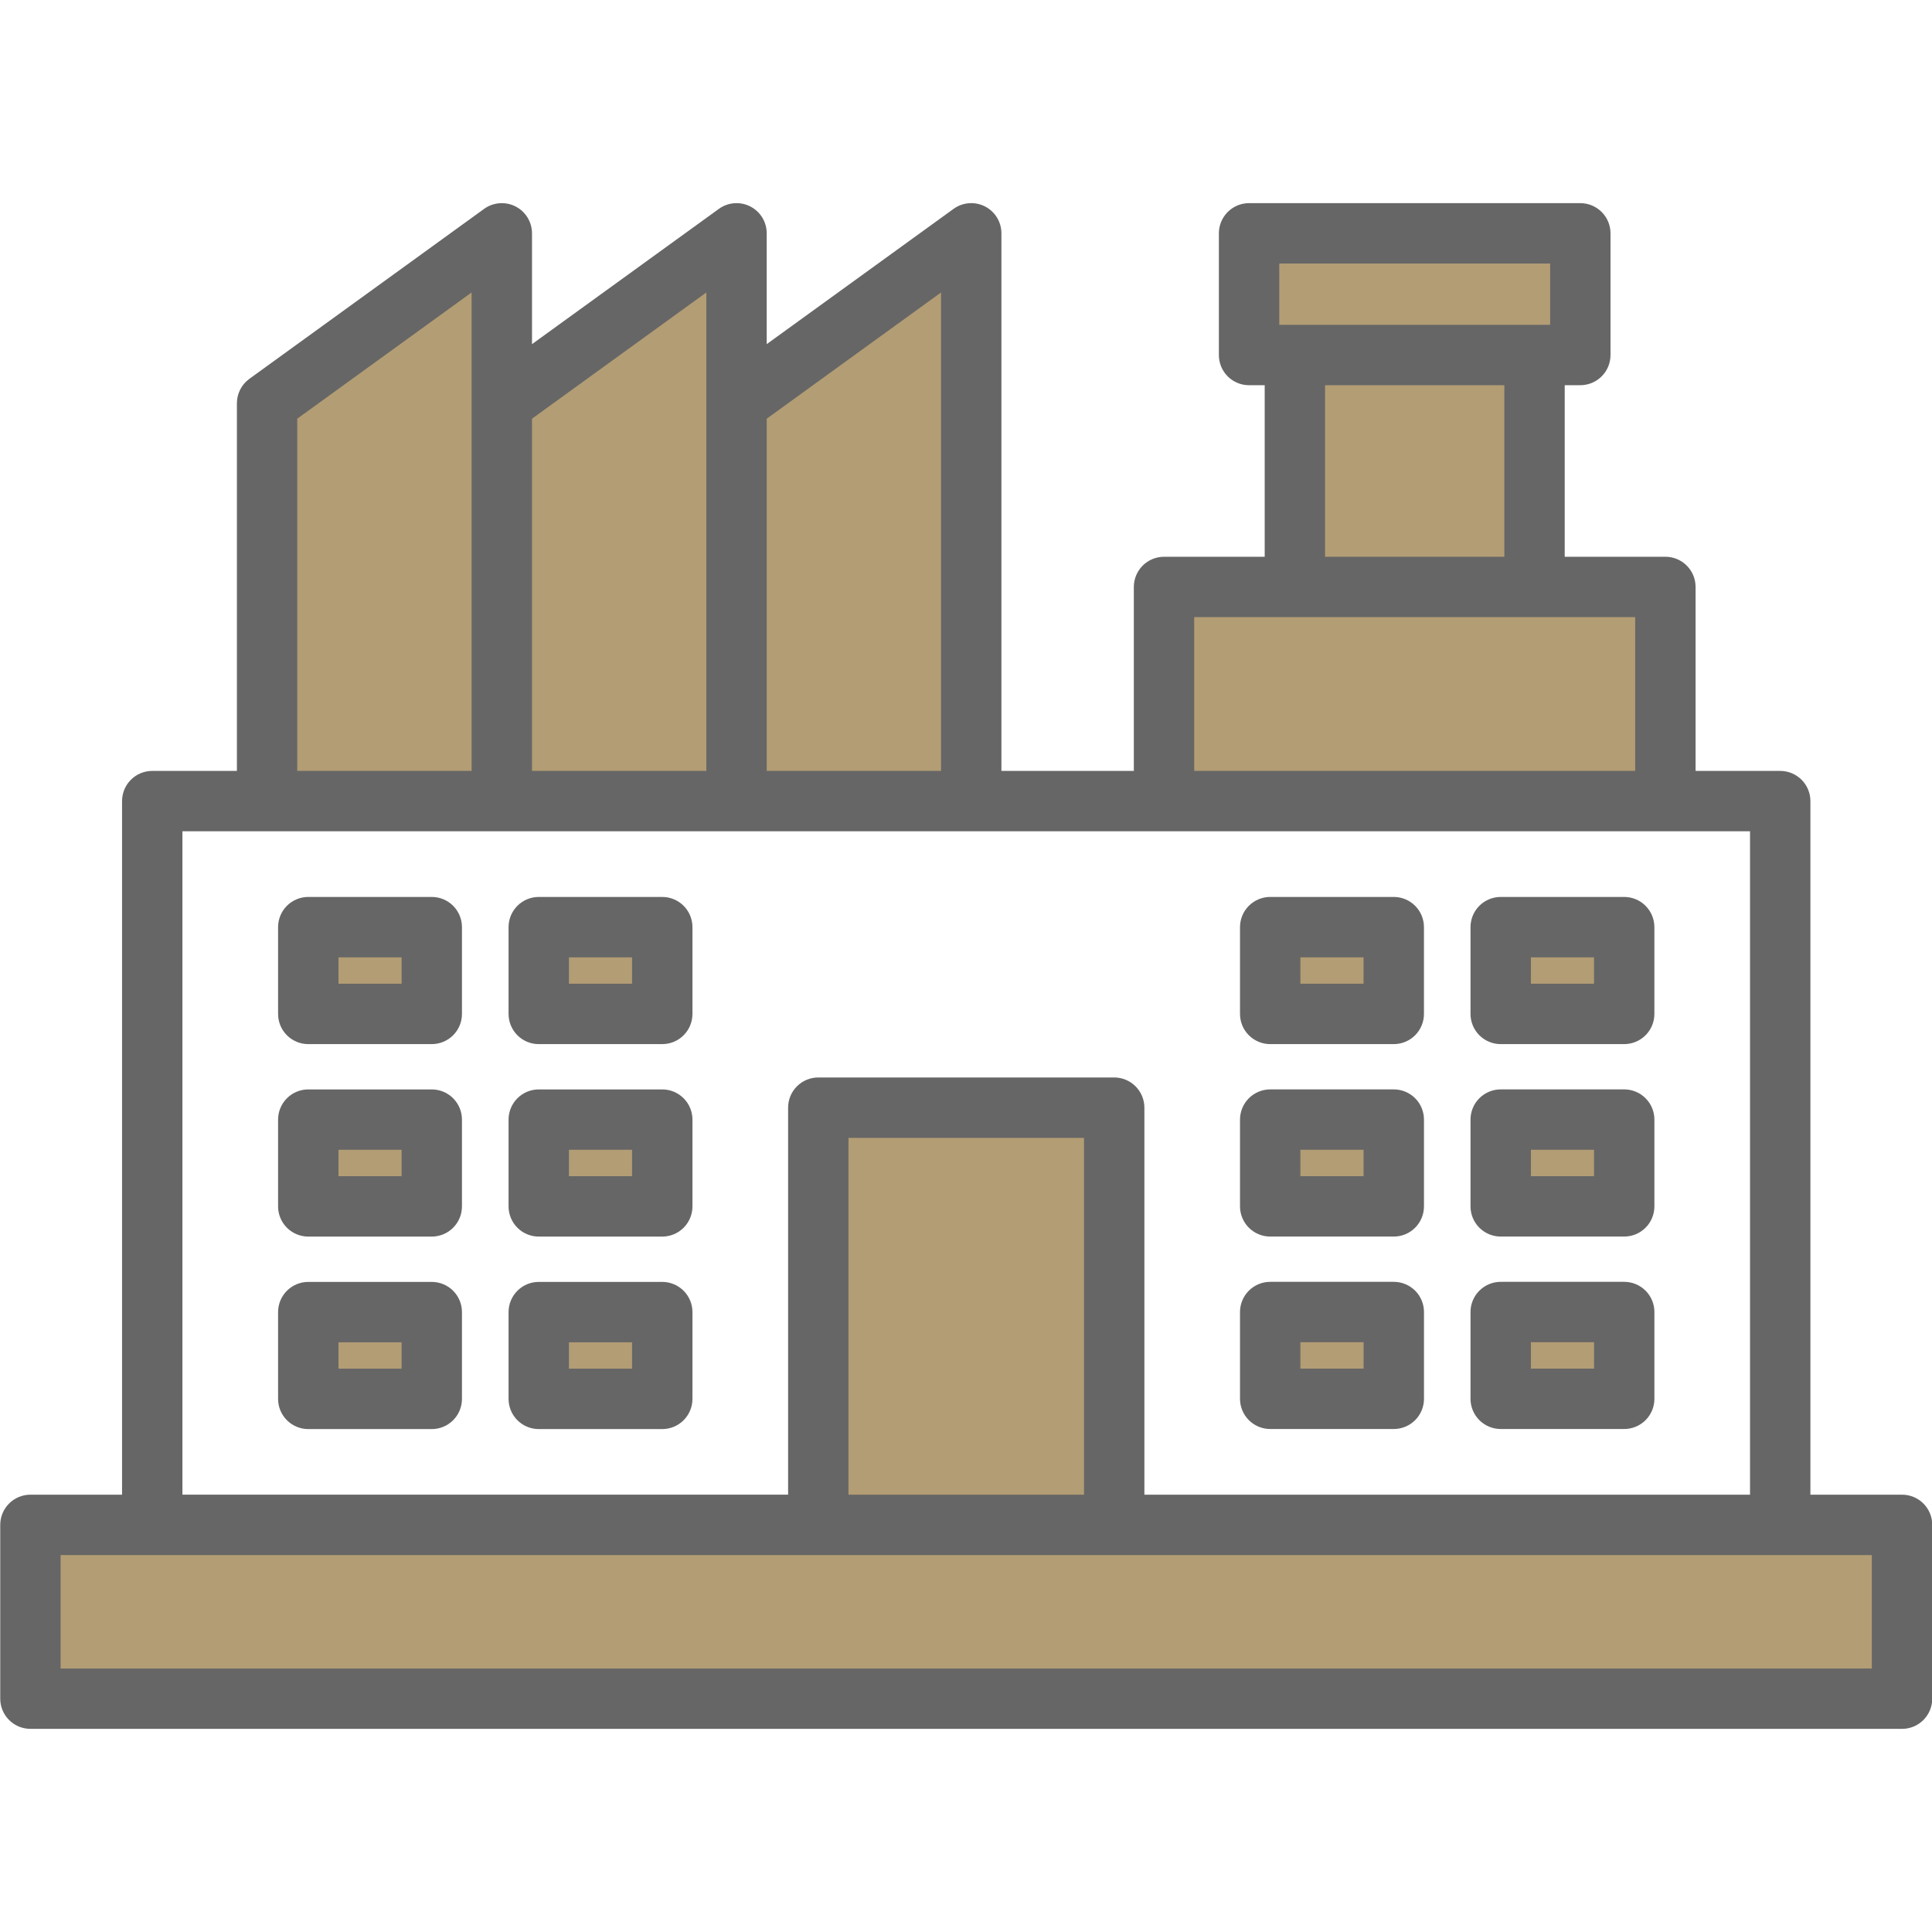 <svg width="512" height="512" viewBox="0 0 512 512" fill="none" xmlns="http://www.w3.org/2000/svg">
<g clip-path="url(#clip0_9051_1949)">
<path fill-rule="evenodd" clip-rule="evenodd" d="M126.983 206.303H76.773V109.936L126.983 73.586V206.303Z" fill="#B39D74"/>
<path fill-rule="evenodd" clip-rule="evenodd" d="M189.188 206.303H138.987V109.936L189.188 73.586V206.303Z" fill="#B39D74"/>
<path fill-rule="evenodd" clip-rule="evenodd" d="M251.388 206.303H201.187V109.936L251.388 73.586V206.303Z" fill="#B39D74"/>
<path d="M314.475 161.546H435.344V206.303H314.475V161.546Z" fill="#B39D74"/>
<path d="M337.017 67.837H412.807V88.085H337.017V67.837Z" fill="#B39D74"/>
<path d="M349.155 100.083H400.663V149.548H349.155V100.083Z" fill="#B39D74"/>
<path d="M403.697 251.698H424.426V262.699H403.697V251.698Z" fill="#B39D74"/>
<path d="M342.616 251.698H363.355V262.699H342.616V251.698Z" fill="#B39D74"/>
<path d="M342.616 302.703H363.355V313.704H342.616V302.703Z" fill="#B39D74"/>
<path d="M403.697 302.703H424.426V313.704H403.697V302.703Z" fill="#B39D74"/>
<path d="M403.697 353.711H424.426V364.712H403.697V353.711Z" fill="#B39D74"/>
<path d="M342.616 353.711H363.355V364.712H342.616V353.711Z" fill="#B39D74"/>
<path d="M222.855 299.542H289.276V398.105H222.855V299.542Z" fill="#B39D74"/>
<path d="M14.065 410.108H498.066V444.169H14.065V410.108Z" fill="#B39D74"/>
<path d="M148.776 353.711H169.505V364.712H148.776V353.711Z" fill="#B39D74"/>
<path d="M87.695 353.711H108.424V364.712H87.695V353.711Z" fill="#B39D74"/>
<path d="M87.695 302.703H108.424V313.704H87.695V302.703Z" fill="#B39D74"/>
<path d="M148.776 302.703H169.505V313.704H148.776V302.703Z" fill="#B39D74"/>
<path d="M148.776 251.698H169.505V262.699H148.776V251.698Z" fill="#B39D74"/>
<path d="M87.695 251.698H108.424V262.699H87.695V251.698Z" fill="#B39D74"/>
<path fill-rule="evenodd" clip-rule="evenodd" d="M405.701 253.7H422.429V260.7H405.701V253.7ZM397.701 276.7H430.428C432.55 276.7 434.585 275.857 436.085 274.357C437.586 272.857 438.428 270.822 438.428 268.7V245.7C438.428 243.578 437.586 241.543 436.085 240.043C434.585 238.543 432.55 237.7 430.428 237.7H397.701C395.579 237.7 393.544 238.543 392.044 240.043C390.543 241.543 389.701 243.578 389.701 245.7V268.7C389.701 270.822 390.543 272.857 392.044 274.357C393.544 275.857 395.579 276.7 397.701 276.7ZM344.621 253.7H361.359V260.7H344.616V253.7H344.621ZM336.621 276.7H369.363C371.485 276.7 373.52 275.857 375.02 274.357C376.521 272.857 377.363 270.822 377.363 268.7V245.7C377.363 243.578 376.521 241.543 375.02 240.043C373.52 238.543 371.485 237.7 369.363 237.7H336.615C334.493 237.702 332.46 238.546 330.96 240.045C329.46 241.545 328.617 243.579 328.615 245.7V268.7C328.615 270.822 329.457 272.857 330.958 274.357C332.458 275.857 334.493 276.7 336.615 276.7H336.621ZM405.704 304.7H422.434V311.7H405.701V304.7H405.704ZM397.704 327.7H430.432C432.554 327.7 434.589 326.857 436.089 325.357C437.59 323.857 438.432 321.822 438.432 319.7V296.7C438.432 294.578 437.59 292.543 436.089 291.043C434.589 289.543 432.554 288.7 430.432 288.7H397.701C395.579 288.7 393.544 289.543 392.044 291.043C390.543 292.543 389.701 294.578 389.701 296.7V319.7C389.701 321.822 390.543 323.857 392.044 325.357C393.544 326.857 395.579 327.7 397.701 327.7H397.704ZM344.625 304.7H361.363V311.7H344.616V304.7H344.625ZM336.625 327.7H369.367C371.489 327.7 373.524 326.857 375.024 325.357C376.525 323.857 377.367 321.822 377.367 319.7V296.7C377.367 294.578 376.525 292.543 375.024 291.043C373.524 289.543 371.489 288.7 369.367 288.7H336.615C334.493 288.702 332.46 289.546 330.96 291.045C329.46 292.545 328.617 294.579 328.615 296.7V319.7C328.617 321.821 329.46 323.855 330.96 325.354C332.46 326.854 334.493 327.698 336.615 327.7H336.625ZM405.708 355.7H422.438V362.7H405.701V355.7H405.708ZM397.708 378.7H430.436C432.558 378.7 434.593 377.857 436.093 376.357C437.594 374.857 438.436 372.822 438.436 370.7V347.7C438.436 345.578 437.594 343.543 436.093 342.043C434.593 340.543 432.558 339.7 430.436 339.7H397.701C395.579 339.7 393.544 340.543 392.044 342.043C390.543 343.543 389.701 345.578 389.701 347.7V370.7C389.701 372.822 390.543 374.857 392.044 376.357C393.544 377.857 395.579 378.7 397.701 378.7H397.708ZM344.629 355.7H361.367V362.7H344.616V355.7H344.629ZM336.629 378.7H369.371C371.493 378.7 373.528 377.857 375.028 376.357C376.529 374.857 377.371 372.822 377.371 370.7V347.7C377.371 345.578 376.529 343.543 375.028 342.043C373.528 340.543 371.493 339.7 369.371 339.7H336.615C334.493 339.7 332.458 340.543 330.958 342.043C329.457 343.543 328.615 345.578 328.615 347.7V370.7C328.615 372.822 329.457 374.857 330.958 376.357C332.458 377.857 334.493 378.7 336.615 378.7H336.629ZM167.505 260.7H150.776V253.7H167.505V260.7ZM175.505 237.7H142.774C140.653 237.7 138.618 238.543 137.118 240.043C135.617 241.543 134.774 243.578 134.774 245.7V268.7C134.774 269.751 134.98 270.791 135.382 271.762C135.784 272.733 136.373 273.616 137.116 274.359C137.859 275.102 138.741 275.691 139.712 276.093C140.683 276.494 141.724 276.701 142.774 276.7H175.507C177.629 276.7 179.664 275.857 181.164 274.357C182.665 272.857 183.507 270.822 183.507 268.7V245.7C183.507 243.578 182.665 241.543 181.164 240.043C179.664 238.543 177.629 237.7 175.507 237.7H175.505ZM106.422 260.7H89.701V253.7H106.429V260.7H106.422ZM114.422 237.7H81.694C79.572 237.7 77.537 238.543 76.037 240.043C74.536 241.543 73.694 243.578 73.694 245.7V268.7C73.693 269.751 73.899 270.791 74.301 271.762C74.703 272.733 75.292 273.616 76.035 274.359C76.778 275.102 77.66 275.691 78.631 276.093C79.602 276.494 80.643 276.701 81.694 276.7H114.425C116.547 276.7 118.582 275.857 120.082 274.357C121.583 272.857 122.425 270.822 122.425 268.7V245.7C122.425 243.578 121.583 241.543 120.082 240.043C118.582 238.543 116.547 237.7 114.425 237.7H114.422ZM167.502 311.708H150.776V304.708H167.505V311.708H167.502ZM175.502 288.708H142.774C140.653 288.708 138.618 289.551 137.118 291.051C135.617 292.551 134.774 294.586 134.774 296.708V319.708C134.774 321.83 135.617 323.865 137.118 325.365C138.618 326.865 140.653 327.708 142.774 327.708H175.507C177.629 327.708 179.664 326.865 181.164 325.365C182.665 323.865 183.507 321.83 183.507 319.708V296.708C183.507 294.586 182.665 292.551 181.164 291.051C179.664 289.551 177.629 288.708 175.507 288.708H175.502ZM106.419 311.708H89.701V304.708H106.429V311.708H106.419ZM114.419 288.708H81.694C79.572 288.708 77.537 289.551 76.037 291.051C74.536 292.551 73.694 294.586 73.694 296.708V319.708C73.694 321.83 74.536 323.865 76.037 325.365C77.537 326.865 79.572 327.708 81.694 327.708H114.425C116.547 327.708 118.582 326.865 120.082 325.365C121.583 323.865 122.425 321.83 122.425 319.708V296.708C122.425 294.586 121.583 292.551 120.082 291.051C118.582 289.551 116.547 288.708 114.425 288.708H114.419ZM167.499 362.72H150.776V355.72H167.505V362.72H167.499ZM175.499 339.72H142.774C140.653 339.72 138.618 340.563 137.118 342.063C135.617 343.563 134.774 345.598 134.774 347.72V370.72C134.774 372.842 135.617 374.877 137.118 376.377C138.618 377.877 140.653 378.72 142.774 378.72H175.507C177.629 378.72 179.664 377.877 181.164 376.377C182.665 374.877 183.507 372.842 183.507 370.72V347.72C183.507 345.598 182.665 343.563 181.164 342.063C179.664 340.563 177.629 339.72 175.507 339.72H175.499ZM106.416 362.72H89.701V355.72H106.429V362.72H106.416ZM114.416 339.72H81.694C79.572 339.72 77.537 340.563 76.037 342.063C74.536 343.563 73.694 345.598 73.694 347.72V370.72C73.694 372.842 74.536 374.877 76.037 376.377C77.537 377.877 79.572 378.72 81.694 378.72H114.425C116.547 378.72 118.582 377.877 120.082 376.377C121.583 374.877 122.425 372.842 122.425 370.72V347.72C122.425 345.598 121.583 343.563 120.082 342.063C118.582 340.563 116.547 339.72 114.425 339.72H114.416ZM496.057 442.18H16.058V412.108H496.057V442.169V442.18ZM287.267 396.116H224.855V301.541H287.276V396.105L287.267 396.116ZM48.343 220.3V396.1H208.856V293.54C208.856 291.418 209.699 289.383 211.2 287.883C212.7 286.383 214.735 285.54 216.856 285.54H295.275C297.396 285.542 299.43 286.386 300.93 287.886C302.429 289.386 303.273 291.419 303.275 293.54V396.105H463.775V220.3H48.343ZM78.773 110.956L124.984 77.5V204.3H78.773V110.956ZM187.188 77.5V204.3H140.988V110.957L187.188 77.503V77.5ZM249.388 77.5V204.3H203.188V110.957L249.388 77.503V77.5ZM316.475 163.543H433.343V204.3H316.474V163.546L316.475 163.543ZM351.155 102.08H398.664V147.545H351.154V102.083L351.155 102.08ZM339.016 69.837H410.806V86.085H339.016V69.837ZM504.063 396.105H479.776V212.3C479.776 210.178 478.934 208.143 477.433 206.643C475.933 205.143 473.898 204.3 471.776 204.3H449.346V155.545C449.346 153.423 448.504 151.388 447.003 149.888C445.503 148.388 443.468 147.545 441.346 147.545H414.665V102.083H418.8C420.922 102.083 422.957 101.24 424.457 99.74C425.958 98.24 426.8 96.205 426.8 94.083V61.835C426.8 59.713 425.958 57.678 424.457 56.178C422.957 54.678 420.922 53.835 418.8 53.835H331.014C328.893 53.835 326.858 54.678 325.358 56.178C323.857 57.678 323.014 59.713 323.014 61.835V94.086C323.014 95.137 323.22 96.177 323.622 97.148C324.024 98.119 324.613 99.002 325.356 99.745C326.099 100.488 326.981 101.077 327.952 101.479C328.923 101.88 329.964 102.087 331.014 102.086H335.158V147.551H308.477C306.356 147.551 304.321 148.394 302.821 149.894C301.32 151.394 300.477 153.429 300.477 155.551V204.3H265.385V61.835C265.387 60.36 264.981 58.914 264.211 57.656C263.442 56.397 262.339 55.377 261.025 54.706C259.712 54.036 258.238 53.742 256.768 53.857C255.298 53.972 253.888 54.491 252.694 55.358L203.186 91.2V61.835C203.187 60.361 202.781 58.916 202.011 57.658C201.242 56.401 200.14 55.381 198.828 54.71C197.515 54.04 196.042 53.746 194.573 53.86C193.103 53.974 191.694 54.493 190.5 55.358L140.987 91.2V61.835C140.986 60.36 140.578 58.915 139.807 57.657C139.036 56.4 137.933 55.38 136.619 54.71C135.306 54.04 133.832 53.746 132.362 53.861C130.892 53.975 129.482 54.493 128.287 55.358L66.088 100.394C65.064 101.136 64.23 102.111 63.655 103.238C63.08 104.364 62.781 105.611 62.781 106.876V204.3H40.346C38.225 204.3 36.19 205.143 34.69 206.643C33.189 208.143 32.346 210.178 32.346 212.3V396.105H8.063C5.942 396.105 3.907 396.948 2.407 398.448C0.906 399.948 0.063 401.983 0.063 404.105V450.165C0.063 452.287 0.906 454.322 2.407 455.822C3.907 457.322 5.942 458.165 8.063 458.165H504.063C506.185 458.165 508.22 457.322 509.72 455.822C511.221 454.322 512.063 452.287 512.063 450.165V404.105C512.063 401.983 511.221 399.948 509.72 398.448C508.22 396.948 506.185 396.105 504.063 396.105Z" fill="#666666"/>
</g>
<defs>
<clipPath id="clip0_9051_1949">
<rect width="512" height="512" fill="white"/>
</clipPath>
</defs>
</svg>
